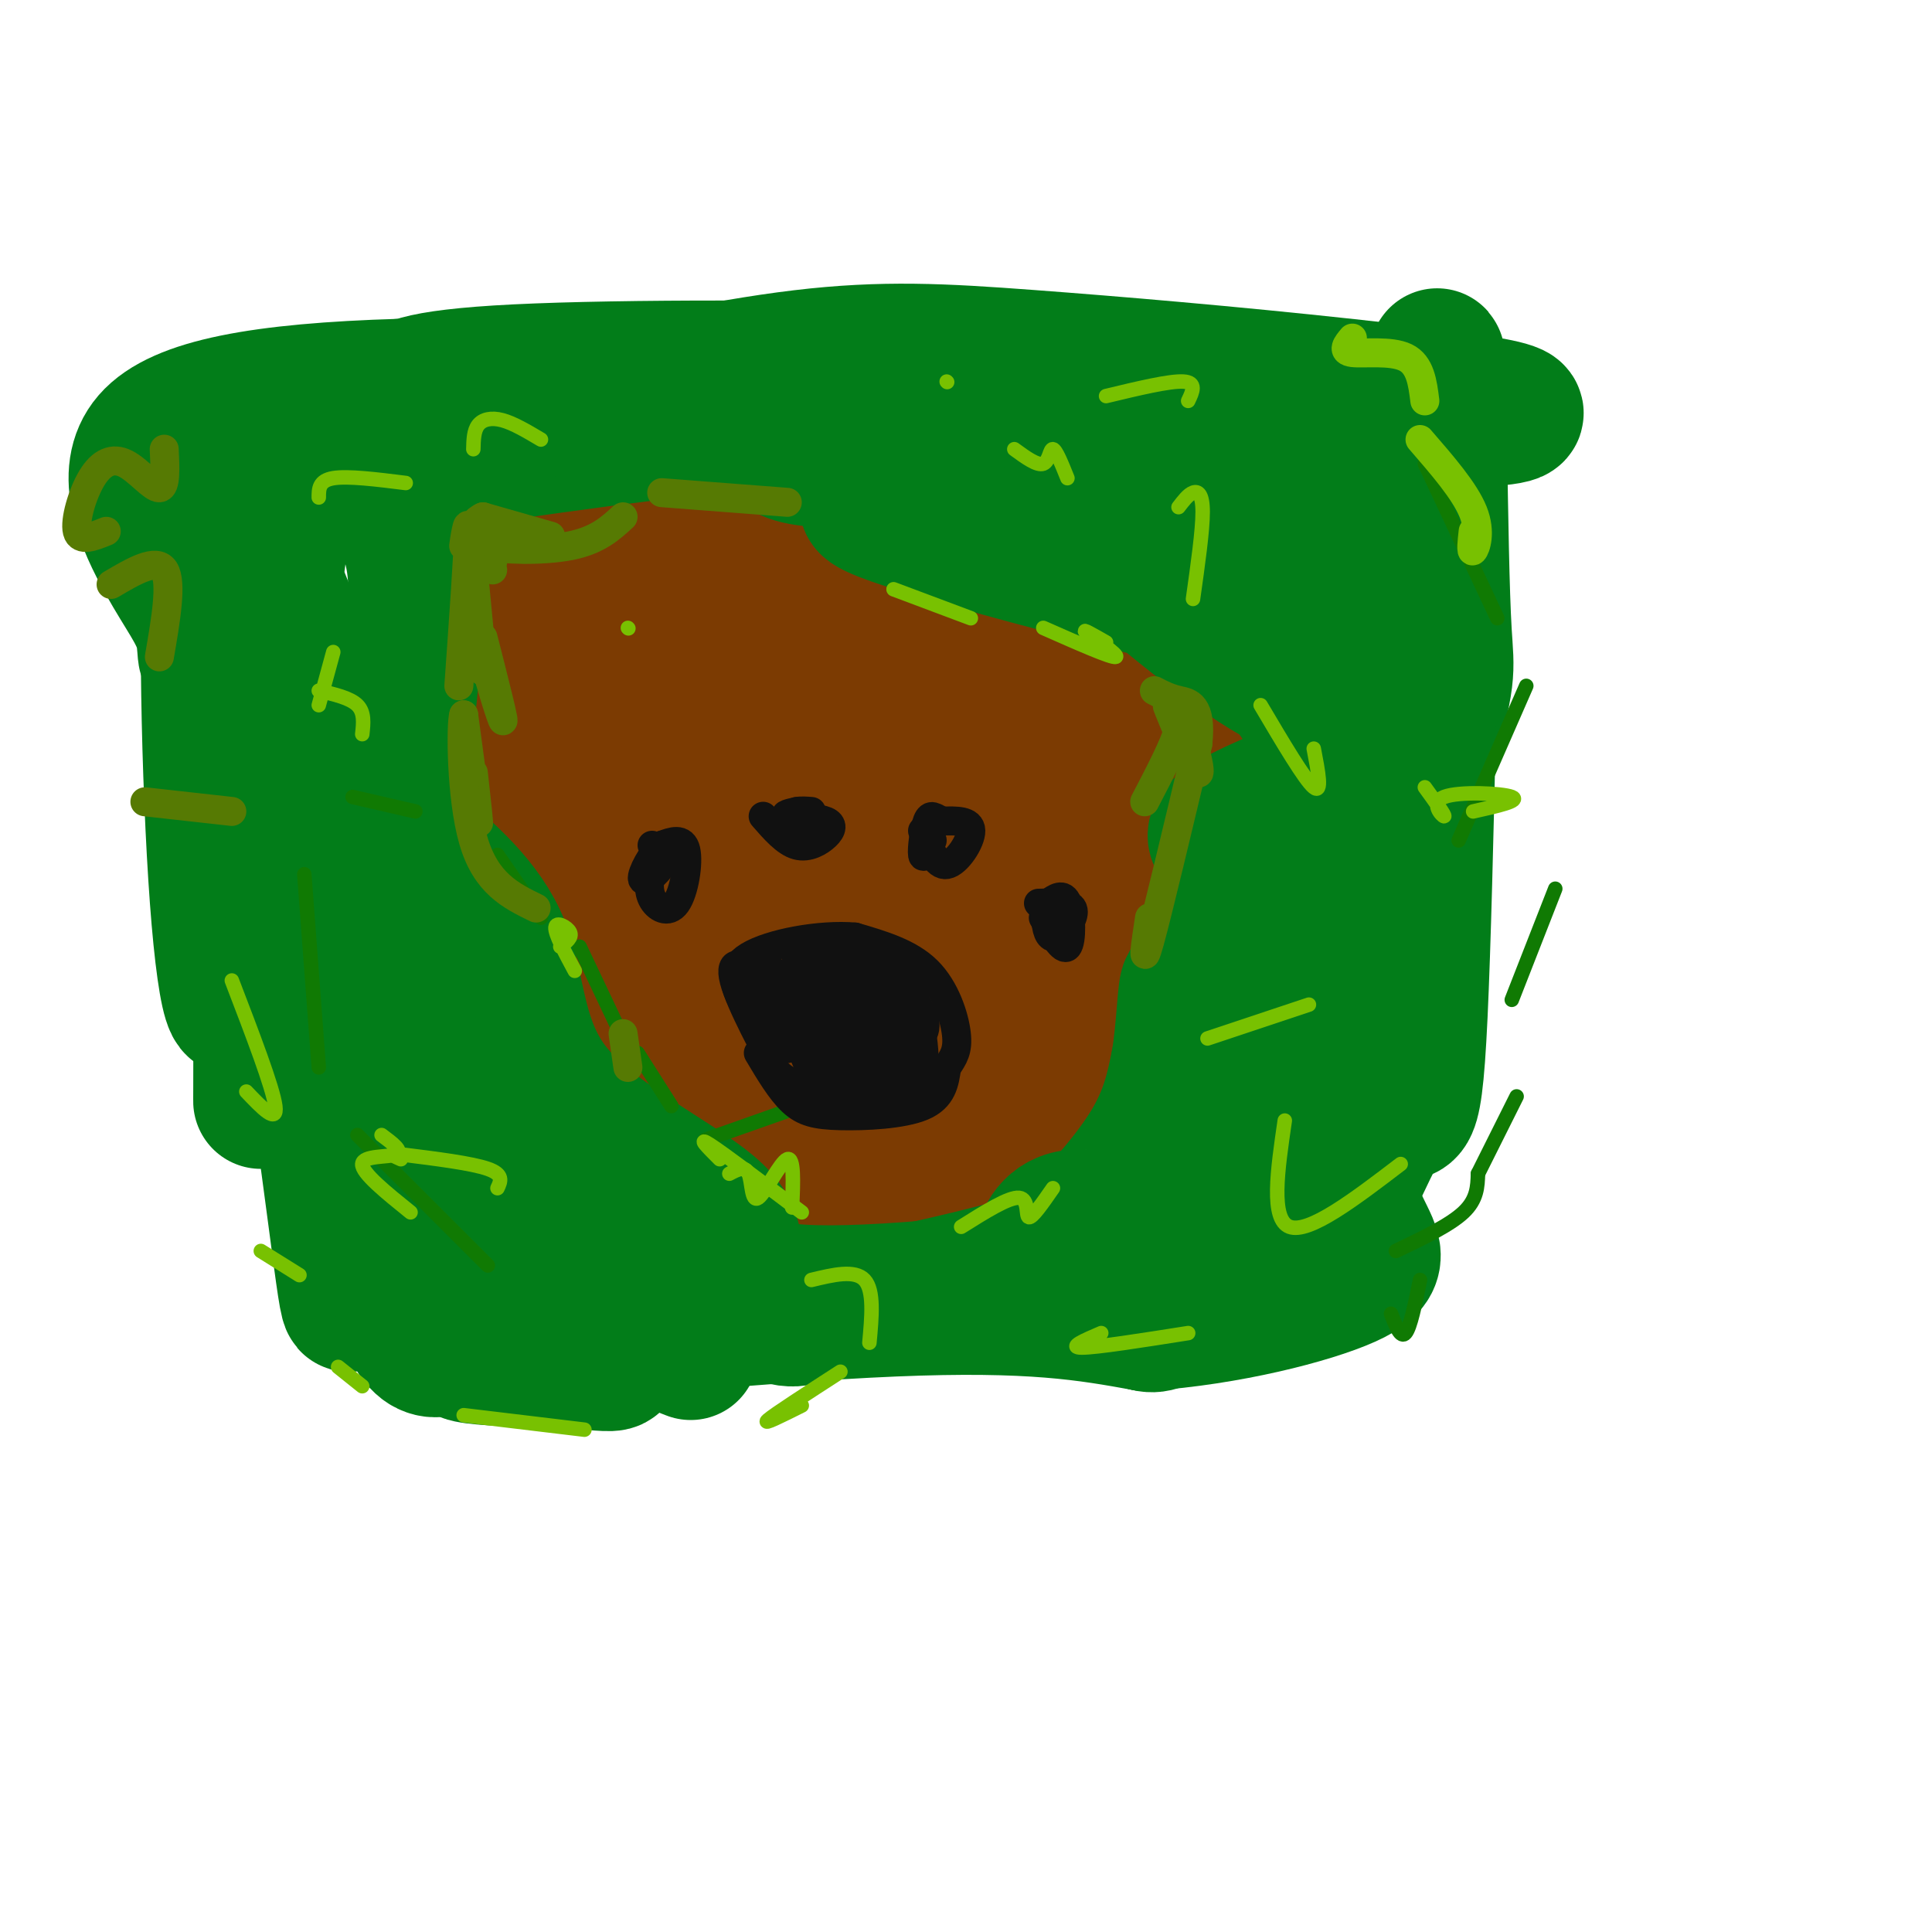 <svg viewBox='0 0 400 400' version='1.1' xmlns='http://www.w3.org/2000/svg' xmlns:xlink='http://www.w3.org/1999/xlink'><g fill='none' stroke='#7C3B02' stroke-width='28' stroke-linecap='round' stroke-linejoin='round'><path d='M161,158c0.365,2.087 0.730,4.174 -6,16c-6.730,11.826 -20.556,33.392 -18,24c2.556,-9.392 21.494,-49.743 31,-60c9.506,-10.257 9.579,9.581 12,19c2.421,9.419 7.190,8.421 11,8c3.810,-0.421 6.660,-0.263 9,-3c2.340,-2.737 4.170,-8.368 6,-14'/><path d='M206,148c1.520,2.230 2.319,14.806 5,26c2.681,11.194 7.244,21.006 11,27c3.756,5.994 6.703,8.171 8,10c1.297,1.829 0.942,3.311 -6,9c-6.942,5.689 -20.471,15.584 -28,19c-7.529,3.416 -9.059,0.352 -14,-4c-4.941,-4.352 -13.293,-9.991 -18,-14c-4.707,-4.009 -5.767,-6.387 -3,-12c2.767,-5.613 9.362,-14.461 12,-20c2.638,-5.539 1.319,-7.770 0,-10'/><path d='M173,179c-0.416,-4.510 -1.457,-10.787 -7,-4c-5.543,6.787 -15.587,26.636 -12,32c3.587,5.364 20.804,-3.758 31,-10c10.196,-6.242 13.370,-9.603 16,-13c2.630,-3.397 4.715,-6.830 4,-8c-0.715,-1.170 -4.230,-0.076 -6,6c-1.770,6.076 -1.794,17.134 0,25c1.794,7.866 5.406,12.541 7,13c1.594,0.459 1.170,-3.297 -2,-9c-3.170,-5.703 -9.085,-13.351 -15,-21'/><path d='M189,190c-2.743,-4.558 -2.100,-5.454 -4,0c-1.900,5.454 -6.343,17.257 -6,22c0.343,4.743 5.473,2.426 -5,5c-10.473,2.574 -36.551,10.039 -39,8c-2.449,-2.039 18.729,-13.583 27,-14c8.271,-0.417 3.636,10.291 -1,21'/><path d='M161,232c-19.267,-21.356 -66.933,-85.244 -63,-109c3.933,-23.756 59.467,-7.378 115,9'/><path d='M213,132c-4.839,1.486 -74.437,0.702 -98,0c-23.563,-0.702 -1.092,-1.321 14,0c15.092,1.321 22.804,4.581 28,8c5.196,3.419 7.875,6.998 8,10c0.125,3.002 -2.303,5.429 -4,7c-1.697,1.571 -2.661,2.287 -9,3c-6.339,0.713 -18.053,1.423 -23,-1c-4.947,-2.423 -3.128,-7.978 0,-13c3.128,-5.022 7.564,-9.511 12,-14'/><path d='M141,132c4.902,-2.052 11.158,-0.183 14,1c2.842,1.183 2.269,1.679 1,5c-1.269,3.321 -3.234,9.467 -8,16c-4.766,6.533 -12.335,13.452 -15,16c-2.665,2.548 -0.428,0.725 4,1c4.428,0.275 11.045,2.649 27,1c15.955,-1.649 41.248,-7.320 52,-11c10.752,-3.680 6.965,-5.368 6,-9c-0.965,-3.632 0.894,-9.209 -8,-12c-8.894,-2.791 -28.541,-2.798 -29,-2c-0.459,0.798 18.271,2.399 37,4'/><path d='M222,142c9.300,0.724 14.049,0.535 16,1c1.951,0.465 1.105,1.584 2,4c0.895,2.416 3.532,6.131 -5,16c-8.532,9.869 -28.234,25.894 -30,28c-1.766,2.106 14.405,-9.707 23,-19c8.595,-9.293 9.615,-16.068 10,-21c0.385,-4.932 0.134,-8.023 -1,-11c-1.134,-2.977 -3.151,-5.840 -9,-8c-5.849,-2.160 -15.528,-3.617 -18,-3c-2.472,0.617 2.264,3.309 7,6'/><path d='M217,135c11.878,1.686 38.073,2.902 38,15c-0.073,12.098 -26.415,35.077 -37,45c-10.585,9.923 -5.414,6.789 -1,7c4.414,0.211 8.070,3.768 9,6c0.930,2.232 -0.865,3.139 -2,5c-1.135,1.861 -1.610,4.674 -14,7c-12.390,2.326 -36.695,4.163 -61,6'/><path d='M149,226c-12.816,-2.157 -14.357,-10.550 -19,-22c-4.643,-11.450 -12.389,-25.956 -13,-25c-0.611,0.956 5.912,17.373 12,28c6.088,10.627 11.739,15.465 20,21c8.261,5.535 19.130,11.768 30,18'/></g>
<g fill='none' stroke='#027D19' stroke-width='28' stroke-linecap='round' stroke-linejoin='round'><path d='M95,95c26.710,-3.809 53.420,-7.618 62,-7c8.580,0.618 -0.970,5.665 11,7c11.970,1.335 45.462,-1.040 59,1c13.538,2.040 7.124,8.495 13,12c5.876,3.505 24.044,4.059 33,5c8.956,0.941 8.702,2.269 9,4c0.298,1.731 1.149,3.866 2,6'/><path d='M284,123c-0.387,3.796 -2.354,10.285 -5,15c-2.646,4.715 -5.971,7.656 -17,1c-11.029,-6.656 -29.760,-22.908 -38,-30c-8.240,-7.092 -5.988,-5.025 -16,-5c-10.012,0.025 -32.289,-1.993 -28,1c4.289,2.993 35.145,10.996 66,19'/><path d='M246,124c16.474,9.317 24.659,23.111 28,30c3.341,6.889 1.837,6.874 -4,9c-5.837,2.126 -16.008,6.395 -18,9c-1.992,2.605 4.194,3.548 5,9c0.806,5.452 -3.770,15.415 -5,21c-1.230,5.585 0.885,6.793 3,8'/><path d='M255,210c-2.152,8.497 -9.032,25.741 -14,36c-4.968,10.259 -8.022,13.533 -17,16c-8.978,2.467 -23.879,4.126 -36,5c-12.121,0.874 -21.463,0.964 -27,0c-5.537,-0.964 -7.268,-2.982 -9,-5'/><path d='M152,262c-0.700,-2.445 2.049,-6.057 -5,-12c-7.049,-5.943 -23.898,-14.215 -32,-24c-8.102,-9.785 -7.458,-21.081 -11,-30c-3.542,-8.919 -11.271,-15.459 -19,-22'/><path d='M85,174c-3.879,-2.952 -4.076,0.669 -3,-7c1.076,-7.669 3.424,-26.627 4,-38c0.576,-11.373 -0.619,-15.162 -2,-19c-1.381,-3.838 -2.949,-7.726 -13,-8c-10.051,-0.274 -28.586,3.064 -24,1c4.586,-2.064 32.293,-9.532 60,-17'/><path d='M107,86c20.604,-5.282 42.115,-9.987 59,-12c16.885,-2.013 29.144,-1.333 47,0c17.856,1.333 41.307,3.321 66,6c24.693,2.679 50.626,6.051 23,7c-27.626,0.949 -108.813,-0.526 -190,-2'/><path d='M112,85c-35.626,-0.204 -29.692,0.284 -28,0c1.692,-0.284 -0.859,-1.342 -1,-3c-0.141,-1.658 2.128,-3.917 24,-5c21.872,-1.083 63.347,-0.990 88,0c24.653,0.990 32.484,2.876 47,8c14.516,5.124 35.716,13.487 35,14c-0.716,0.513 -23.346,-6.823 -38,-11c-14.654,-4.177 -21.330,-5.193 -46,-6c-24.670,-0.807 -67.335,-1.403 -110,-2'/><path d='M83,80c-28.844,0.864 -45.953,4.024 -52,11c-6.047,6.976 -1.032,17.767 3,25c4.032,7.233 7.081,10.908 8,15c0.919,4.092 -0.291,8.602 3,0c3.291,-8.602 11.083,-30.315 13,-29c1.917,1.315 -2.042,25.657 -6,50'/><path d='M52,152c-0.738,5.548 0.418,-5.583 -1,-20c-1.418,-14.417 -5.410,-32.120 -7,-21c-1.590,11.120 -0.777,51.063 1,75c1.777,23.937 4.517,31.868 6,9c1.483,-22.868 1.709,-76.534 2,-88c0.291,-11.466 0.645,19.267 1,50'/><path d='M54,157c0.144,27.362 0.005,70.766 0,71c-0.005,0.234 0.123,-42.703 1,-71c0.877,-28.297 2.503,-41.956 5,-27c2.497,14.956 5.865,58.527 8,81c2.135,22.473 3.039,23.850 0,7c-3.039,-16.850 -10.019,-51.925 -17,-87'/><path d='M51,131c-3.585,-20.895 -4.049,-29.632 0,-5c4.049,24.632 12.611,82.634 17,115c4.389,32.366 4.605,39.097 5,13c0.395,-26.097 0.968,-85.023 3,-86c2.032,-0.977 5.524,55.996 8,81c2.476,25.004 3.936,18.040 5,12c1.064,-6.040 1.733,-11.154 1,-18c-0.733,-6.846 -2.866,-15.423 -5,-24'/><path d='M85,219c-2.068,-16.676 -4.738,-46.365 -6,-32c-1.262,14.365 -1.114,72.783 6,88c7.114,15.217 21.196,-12.767 27,-24c5.804,-11.233 3.332,-5.717 0,-3c-3.332,2.717 -7.523,2.633 -12,-3c-4.477,-5.633 -9.238,-16.817 -14,-28'/><path d='M86,217c4.220,6.645 21.769,37.259 32,52c10.231,14.741 13.144,13.611 3,13c-10.144,-0.611 -33.347,-0.703 -22,-3c11.347,-2.297 57.242,-6.799 86,-8c28.758,-1.201 40.379,0.900 52,3'/><path d='M237,274c17.268,-1.173 34.439,-5.606 42,-9c7.561,-3.394 5.511,-5.750 3,-11c-2.511,-5.250 -5.485,-13.393 -8,-16c-2.515,-2.607 -4.571,0.322 0,-15c4.571,-15.322 15.769,-48.894 21,-66c5.231,-17.106 4.495,-17.744 4,-26c-0.495,-8.256 -0.747,-24.128 -1,-40'/><path d='M298,91c-0.256,-14.058 -0.394,-29.203 -1,-3c-0.606,26.203 -1.678,93.756 -3,122c-1.322,28.244 -2.894,17.181 -7,22c-4.106,4.819 -10.744,25.520 -13,19c-2.256,-6.520 -0.128,-40.260 2,-74'/><path d='M276,177c1.690,-22.988 4.917,-43.458 0,-22c-4.917,21.458 -17.976,84.845 -28,108c-10.024,23.155 -17.012,6.077 -24,-11'/><path d='M224,252c-5.729,-0.394 -8.051,4.121 -8,6c0.051,1.879 2.475,1.121 7,-3c4.525,-4.121 11.150,-11.606 15,-18c3.850,-6.394 4.925,-11.697 6,-17'/><path d='M244,220c1.230,-7.027 1.305,-16.093 2,-16c0.695,0.093 2.008,9.346 2,15c-0.008,5.654 -1.339,7.708 -3,12c-1.661,4.292 -3.651,10.820 -7,15c-3.349,4.180 -8.055,6.010 -11,8c-2.945,1.990 -4.127,4.140 -13,7c-8.873,2.860 -25.436,6.430 -42,10'/><path d='M172,271c-8.045,2.319 -7.159,3.116 -15,0c-7.841,-3.116 -24.411,-10.144 -35,-13c-10.589,-2.856 -15.197,-1.538 -18,0c-2.803,1.538 -3.801,3.297 3,7c6.801,3.703 21.400,9.352 36,15'/></g>
<g fill='none' stroke='#107A03' stroke-width='3' stroke-linecap='round' stroke-linejoin='round'><path d='M163,230c0.000,0.000 -17.000,6.000 -17,6'/><path d='M139,229c0.000,0.000 -7.000,-11.000 -7,-11'/><path d='M129,215c0.000,0.000 -9.000,-19.000 -9,-19'/><path d='M112,190c0.000,0.000 -9.000,-13.000 -9,-13'/><path d='M86,168c0.000,0.000 -13.000,-3.000 -13,-3'/><path d='M63,181c0.000,0.000 3.000,40.000 3,40'/><path d='M74,235c0.000,0.000 27.000,27.000 27,27'/><path d='M288,272c1.000,2.583 2.000,5.167 3,4c1.000,-1.167 2.000,-6.083 3,-11'/><path d='M289,259c5.583,-2.667 11.167,-5.333 14,-8c2.833,-2.667 2.917,-5.333 3,-8'/><path d='M306,243c0.000,0.000 8.000,-16.000 8,-16'/><path d='M313,207c0.000,0.000 9.000,-23.000 9,-23'/><path d='M302,174c0.000,0.000 14.000,-32.000 14,-32'/><path d='M310,128c0.000,0.000 -15.000,-32.000 -15,-32'/></g>
<g fill='none' stroke='#111111' stroke-width='6' stroke-linecap='round' stroke-linejoin='round'><path d='M157,218c2.304,3.875 4.607,7.750 7,10c2.393,2.250 4.875,2.875 10,3c5.125,0.125 12.893,-0.250 17,-2c4.107,-1.750 4.554,-4.875 5,-8'/><path d='M196,221c1.405,-2.131 2.417,-3.458 2,-7c-0.417,-3.542 -2.262,-9.298 -6,-13c-3.738,-3.702 -9.369,-5.351 -15,-7'/><path d='M177,194c-7.167,-0.631 -17.583,1.292 -22,4c-4.417,2.708 -2.833,6.202 -1,10c1.833,3.798 3.917,7.899 6,12'/><path d='M160,220c-1.070,-1.769 -6.745,-12.192 -8,-17c-1.255,-4.808 1.911,-4.000 5,1c3.089,5.000 6.101,14.192 6,13c-0.101,-1.192 -3.315,-12.769 -4,-16c-0.685,-3.231 1.157,1.885 3,7'/><path d='M162,208c2.768,6.488 8.189,19.208 7,16c-1.189,-3.208 -8.989,-22.344 -9,-23c-0.011,-0.656 7.766,17.170 11,22c3.234,4.830 1.924,-3.334 0,-10c-1.924,-6.666 -4.462,-11.833 -7,-17'/><path d='M164,196c2.791,5.912 13.270,29.192 14,30c0.730,0.808 -8.289,-20.856 -11,-25c-2.711,-4.144 0.885,9.230 4,17c3.115,7.770 5.747,9.934 6,8c0.253,-1.934 -1.874,-7.967 -4,-14'/><path d='M173,212c-2.718,-6.922 -7.512,-17.226 -6,-13c1.512,4.226 9.330,22.984 10,22c0.670,-0.984 -5.809,-21.710 -6,-25c-0.191,-3.290 5.904,10.855 12,25'/><path d='M183,221c-1.553,-4.152 -11.437,-27.030 -11,-25c0.437,2.030 11.195,28.970 13,32c1.805,3.030 -5.341,-17.848 -8,-25c-2.659,-7.152 -0.829,-0.576 1,6'/><path d='M178,209c2.697,6.820 8.939,20.869 8,17c-0.939,-3.869 -9.061,-25.657 -9,-27c0.061,-1.343 8.303,17.759 11,22c2.697,4.241 -0.152,-6.380 -3,-17'/><path d='M185,204c-1.721,-4.327 -4.523,-6.644 -3,-5c1.523,1.644 7.372,7.250 9,11c1.628,3.750 -0.963,5.643 -2,5c-1.037,-0.643 -0.518,-3.821 0,-7'/><path d='M189,208c-0.250,-2.810 -0.875,-6.333 0,-3c0.875,3.333 3.250,13.524 2,18c-1.250,4.476 -6.125,3.238 -11,2'/><path d='M180,225c-5.444,0.667 -13.556,1.333 -18,-2c-4.444,-3.333 -5.222,-10.667 -6,-18'/><path d='M135,179c-0.476,2.524 -0.952,5.048 0,7c0.952,1.952 3.333,3.333 5,1c1.667,-2.333 2.619,-8.381 2,-11c-0.619,-2.619 -2.810,-1.810 -5,-1'/><path d='M137,175c-1.940,1.560 -4.292,5.958 -4,7c0.292,1.042 3.226,-1.274 4,-3c0.774,-1.726 -0.613,-2.863 -2,-4'/><path d='M158,169c2.327,2.679 4.655,5.357 7,6c2.345,0.643 4.708,-0.750 6,-2c1.292,-1.250 1.512,-2.357 0,-3c-1.512,-0.643 -4.756,-0.821 -8,-1'/><path d='M163,169c-1.000,-0.333 0.500,-0.667 2,-1'/><path d='M165,168c0.833,-0.167 1.917,-0.083 3,0'/><path d='M191,172c1.422,3.689 2.844,7.378 5,7c2.156,-0.378 5.044,-4.822 5,-7c-0.044,-2.178 -3.022,-2.089 -6,-2'/><path d='M195,170c-1.524,-0.762 -2.333,-1.667 -3,0c-0.667,1.667 -1.190,5.905 -1,7c0.190,1.095 1.095,-0.952 2,-3'/><path d='M216,190c2.022,3.533 4.044,7.067 5,6c0.956,-1.067 0.844,-6.733 0,-9c-0.844,-2.267 -2.422,-1.133 -4,0'/><path d='M217,187c-0.746,1.282 -0.612,4.488 0,6c0.612,1.512 1.703,1.330 3,0c1.297,-1.330 2.799,-3.809 2,-5c-0.799,-1.191 -3.900,-1.096 -7,-1'/></g>
<g fill='none' stroke='#567A03' stroke-width='6' stroke-linecap='round' stroke-linejoin='round'><path d='M163,104c0.000,0.000 -26.000,-2.000 -26,-2'/><path d='M129,107c-2.661,2.446 -5.321,4.893 -11,6c-5.679,1.107 -14.375,0.875 -17,0c-2.625,-0.875 0.821,-2.393 2,-2c1.179,0.393 0.089,2.696 -1,5'/><path d='M102,116c-0.167,1.167 -0.083,1.583 0,2'/><path d='M98,118c0.000,0.000 2.000,21.000 2,21'/><path d='M34,93c0.191,3.951 0.383,7.901 -1,8c-1.383,0.099 -4.340,-3.654 -7,-5c-2.660,-1.346 -5.024,-0.285 -7,3c-1.976,3.285 -3.565,8.796 -3,11c0.565,2.204 3.282,1.102 6,0'/><path d='M23,121c4.667,-2.750 9.333,-5.500 11,-3c1.667,2.500 0.333,10.250 -1,18'/><path d='M30,166c0.000,0.000 18.000,2.000 18,2'/><path d='M100,132c2.400,9.422 4.800,18.844 4,17c-0.800,-1.844 -4.800,-14.956 -6,-22c-1.200,-7.044 0.400,-8.022 2,-9'/><path d='M114,111c0.000,0.000 -14.000,-4.000 -14,-4'/><path d='M100,107c-3.155,1.298 -4.042,6.542 -4,6c0.042,-0.542 1.012,-6.869 1,-3c-0.012,3.869 -1.006,17.935 -2,32'/><path d='M98,160c0.667,6.000 1.333,12.000 1,10c-0.333,-2.000 -1.667,-12.000 -3,-22'/><path d='M96,148c-0.600,1.733 -0.600,17.067 2,26c2.600,8.933 7.800,11.467 13,14'/><path d='M129,214c0.000,0.000 1.000,7.000 1,7'/><path d='M244,154c0.429,-2.696 0.857,-5.393 2,-3c1.143,2.393 3.000,9.875 2,9c-1.000,-0.875 -4.857,-10.107 -6,-13c-1.143,-2.893 0.429,0.554 2,4'/><path d='M244,151c-0.833,3.167 -3.917,9.083 -7,15'/><path d='M238,190c-0.833,5.500 -1.667,11.000 0,5c1.667,-6.000 5.833,-23.500 10,-41'/><path d='M248,154c0.889,-8.289 -1.889,-8.511 -4,-9c-2.111,-0.489 -3.556,-1.244 -5,-2'/></g>
<g fill='none' stroke='#78C101' stroke-width='6' stroke-linecap='round' stroke-linejoin='round'><path d='M305,110c-0.244,2.244 -0.489,4.489 0,4c0.489,-0.489 1.711,-3.711 0,-8c-1.711,-4.289 -6.356,-9.644 -11,-15'/><path d='M295,83c-0.467,-3.756 -0.933,-7.511 -4,-9c-3.067,-1.489 -8.733,-0.711 -11,-1c-2.267,-0.289 -1.133,-1.644 0,-3'/></g>
<g fill='none' stroke='#78C101' stroke-width='3' stroke-linecap='round' stroke-linejoin='round'><path d='M48,203c4.250,11.083 8.500,22.167 9,26c0.500,3.833 -2.750,0.417 -6,-3'/><path d='M54,259c0.000,0.000 8.000,5.000 8,5'/><path d='M70,283c0.000,0.000 5.000,4.000 5,4'/><path d='M96,293c0.000,0.000 25.000,3.000 25,3'/><path d='M166,291c-4.167,2.083 -8.333,4.167 -7,3c1.333,-1.167 8.167,-5.583 15,-10'/><path d='M180,278c0.500,-5.417 1.000,-10.833 -1,-13c-2.000,-2.167 -6.500,-1.083 -11,0'/><path d='M164,250c0.220,-5.280 0.440,-10.560 -1,-10c-1.440,0.560 -4.542,6.958 -6,8c-1.458,1.042 -1.274,-3.274 -2,-5c-0.726,-1.726 -2.363,-0.863 -4,0'/><path d='M149,240c-2.417,-2.417 -4.833,-4.833 -2,-3c2.833,1.833 10.917,7.917 19,14'/><path d='M199,254c4.956,-3.111 9.911,-6.222 12,-6c2.089,0.222 1.311,3.778 2,4c0.689,0.222 2.844,-2.889 5,-6'/><path d='M250,215c0.000,0.000 21.000,-7.000 21,-7'/><path d='M266,232c-1.500,10.250 -3.000,20.500 1,22c4.000,1.500 13.500,-5.750 23,-13'/><path d='M246,276c-9.500,1.500 -19.000,3.000 -22,3c-3.000,0.000 0.500,-1.500 4,-3'/><path d='M261,146c4.583,7.750 9.167,15.500 11,17c1.833,1.500 0.917,-3.250 0,-8'/><path d='M130,130c0.000,0.000 0.100,0.100 0.1,0.1'/><path d='M112,91c-2.844,-1.689 -5.689,-3.378 -8,-4c-2.311,-0.622 -4.089,-0.178 -5,1c-0.911,1.178 -0.956,3.089 -1,5'/><path d='M84,100c-6.000,-0.750 -12.000,-1.500 -15,-1c-3.000,0.500 -3.000,2.250 -3,4'/><path d='M69,135c0.000,0.000 -3.000,11.000 -3,11'/><path d='M66,143c3.250,0.750 6.500,1.500 8,3c1.500,1.500 1.250,3.750 1,6'/><path d='M295,163c2.155,2.970 4.310,5.940 4,6c-0.310,0.060 -3.083,-2.792 0,-4c3.083,-1.208 12.024,-0.774 14,0c1.976,0.774 -3.012,1.887 -8,3'/><path d='M247,124c1.000,-7.089 2.000,-14.178 2,-18c0.000,-3.822 -1.000,-4.378 -2,-4c-1.000,0.378 -2.000,1.689 -3,3'/><path d='M221,99c-1.178,-2.933 -2.356,-5.867 -3,-6c-0.644,-0.133 -0.756,2.533 -2,3c-1.244,0.467 -3.622,-1.267 -6,-3'/><path d='M229,82c6.583,-1.583 13.167,-3.167 16,-3c2.833,0.167 1.917,2.083 1,4'/><path d='M196,79c0.000,0.000 0.100,0.100 0.1,0.1'/><path d='M103,246c0.667,-1.417 1.333,-2.833 -2,-4c-3.333,-1.167 -10.667,-2.083 -18,-3'/><path d='M83,239c-3.000,-0.333 -1.500,0.333 0,1'/><path d='M79,235c2.267,1.689 4.533,3.378 3,4c-1.533,0.622 -6.867,0.178 -7,2c-0.133,1.822 4.933,5.911 10,10'/><path d='M116,196c1.267,-0.956 2.533,-1.911 2,-3c-0.533,-1.089 -2.867,-2.311 -3,-1c-0.133,1.311 1.933,5.156 4,9'/><path d='M229,133c-2.689,-1.533 -5.378,-3.067 -4,-2c1.378,1.067 6.822,4.733 6,5c-0.822,0.267 -7.911,-2.867 -15,-6'/><path d='M201,128c0.000,0.000 -16.000,-6.000 -16,-6'/></g>
</svg>